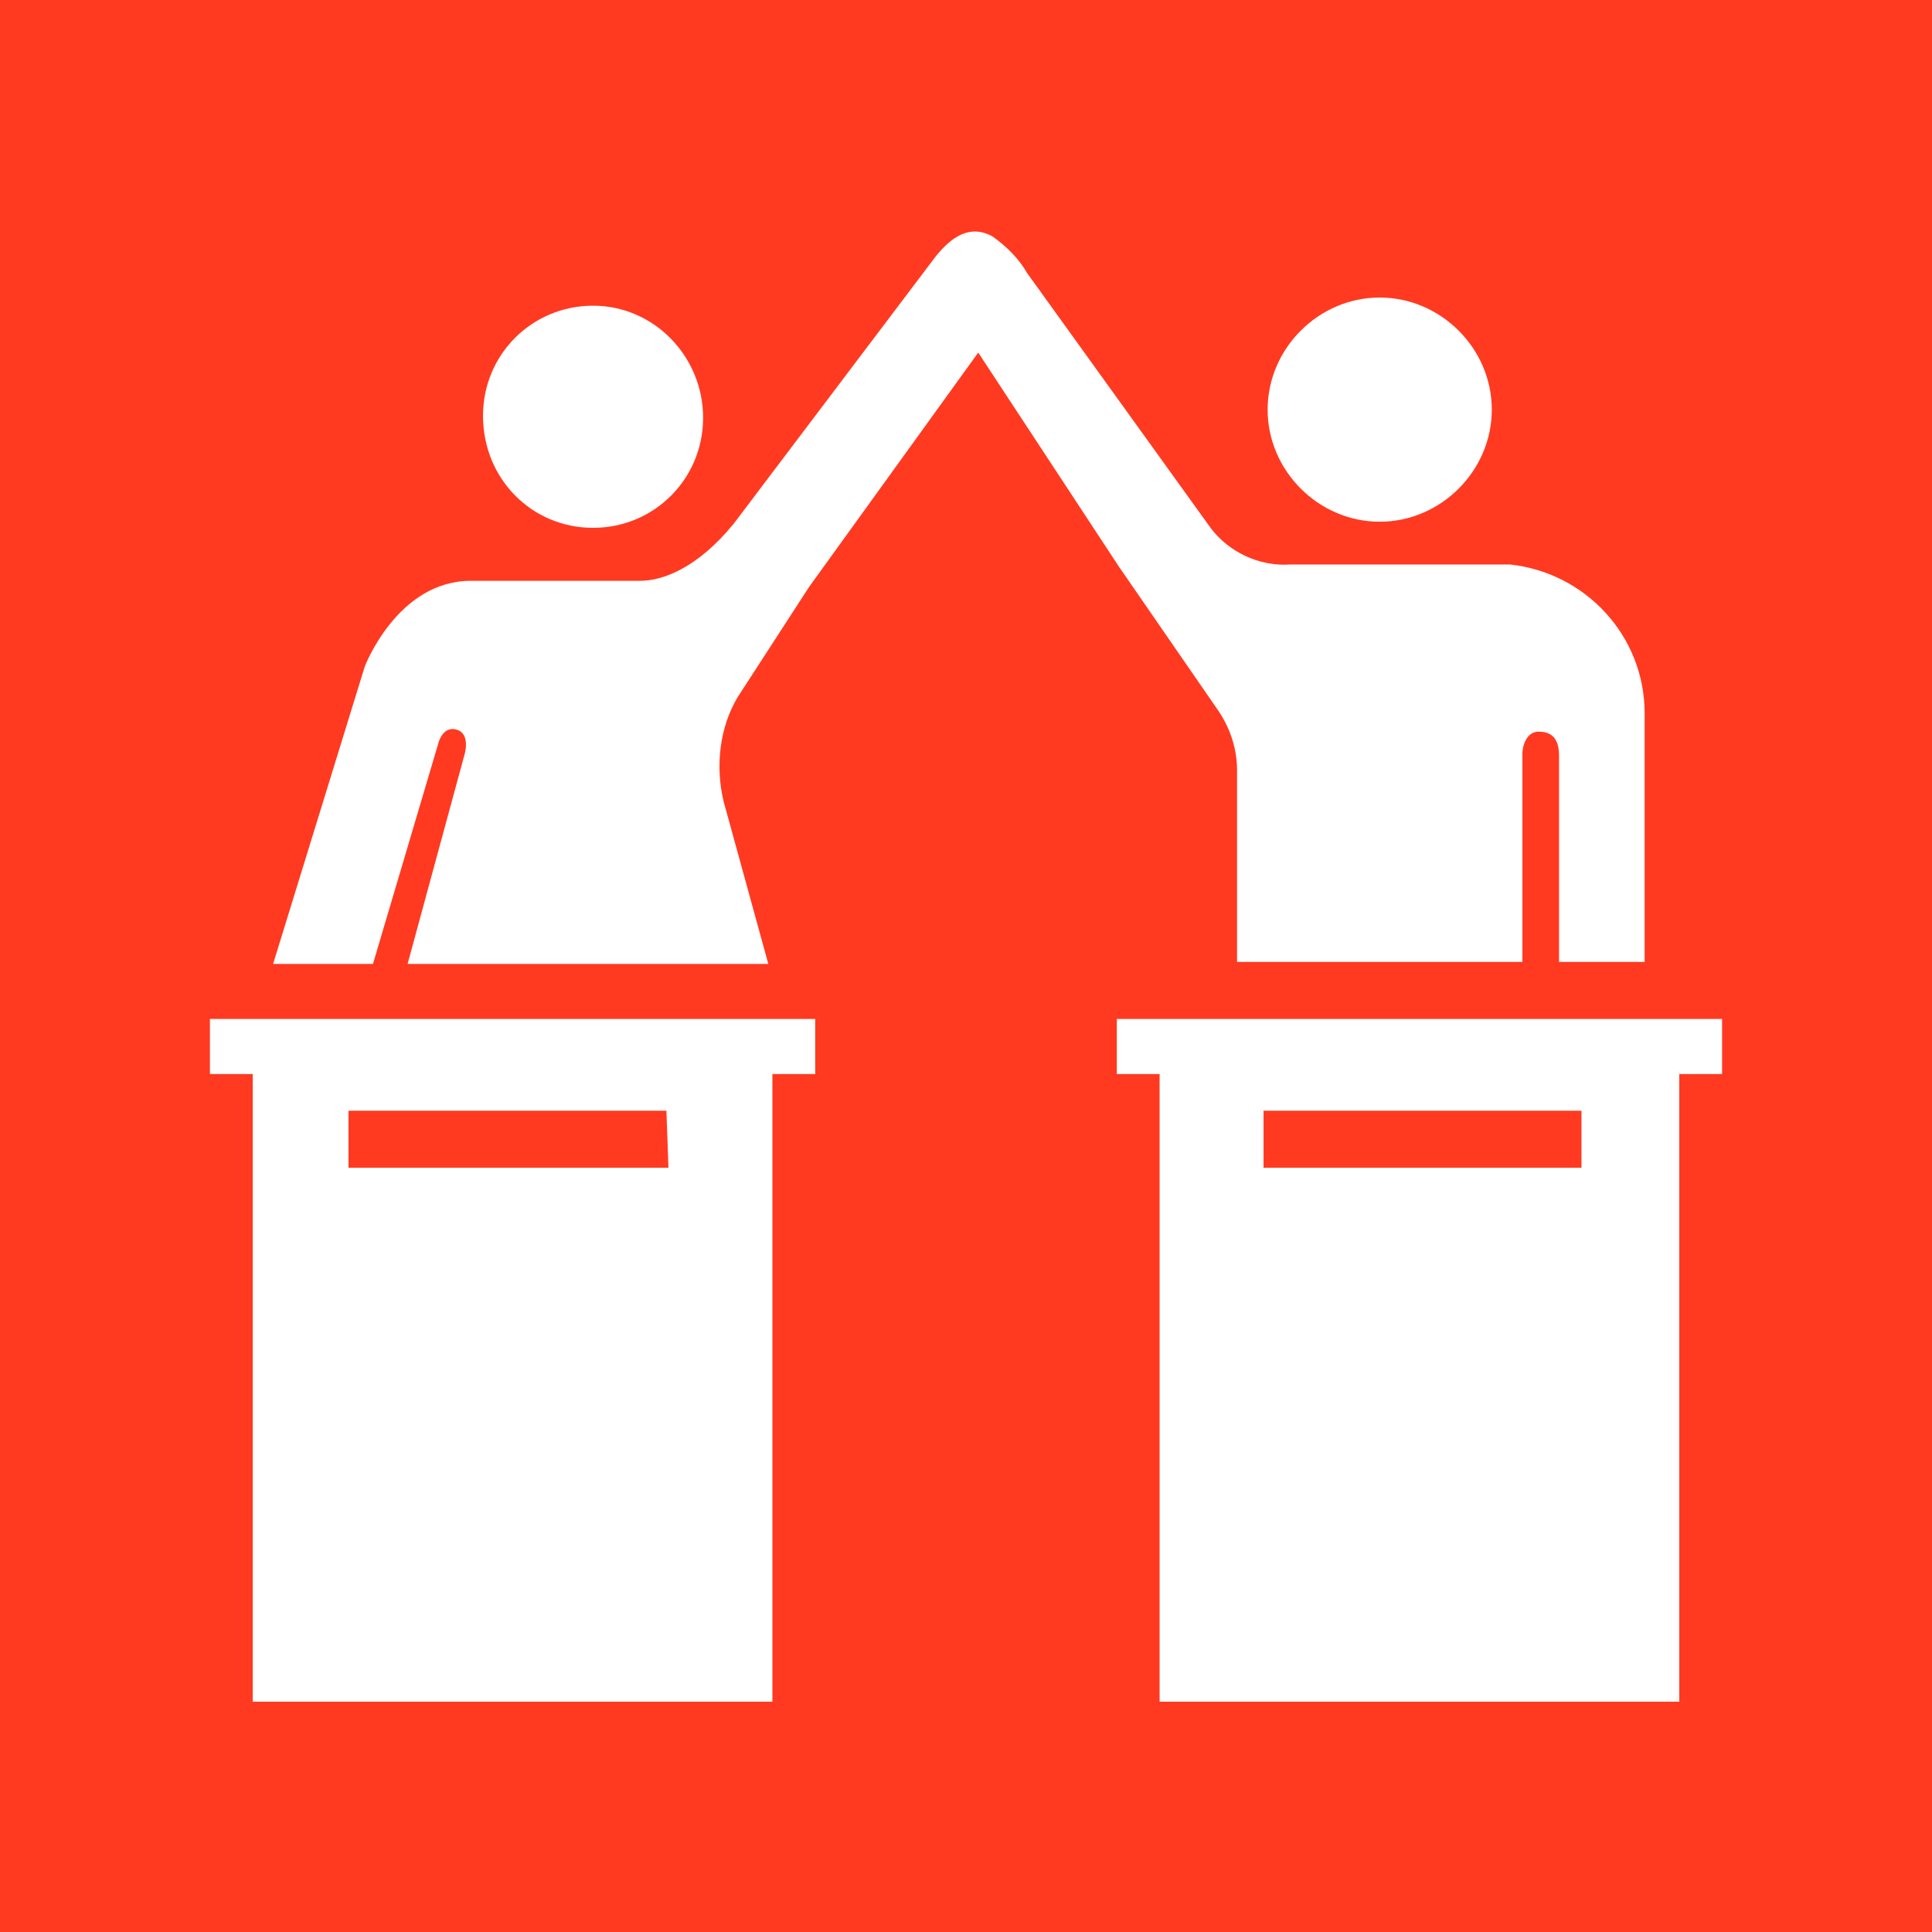 <?xml version="1.0" encoding="UTF-8" standalone="no"?>
<svg
   xmlns:dc="http://purl.org/dc/elements/1.1/"
   xmlns:cc="http://creativecommons.org/ns#"
   xmlns:rdf="http://www.w3.org/1999/02/22-rdf-syntax-ns#"
   xmlns:svg="http://www.w3.org/2000/svg"
   xmlns="http://www.w3.org/2000/svg"
   xmlns:sodipodi="http://sodipodi.sourceforge.net/DTD/sodipodi-0.dtd"
   xmlns:inkscape="http://www.inkscape.org/namespaces/inkscape"
   version="1.1"
   id="Layer_1"
   x="0px"
   y="0px"
   viewBox="0 0 94.8 94.8"
   xml:space="preserve"
   sodipodi:docname="5.5.svg"
   inkscape:version="1.0.2 (e86c870879, 2021-01-15)"
   width="94.8"
   height="94.8"><defs
   id="defs9300" /><sodipodi:namedview
   pagecolor="#ffffff"
   bordercolor="#666666"
   borderopacity="1"
   objecttolerance="10"
   gridtolerance="10"
   guidetolerance="10"
   inkscape:pageopacity="0"
   inkscape:pageshadow="2"
   inkscape:window-width="1920"
   inkscape:window-height="986"
   id="namedview9298"
   showgrid="false"
   inkscape:zoom="4.8076925"
   inkscape:cx="47.45"
   inkscape:cy="59.199997"
   inkscape:window-x="-11"
   inkscape:window-y="-11"
   inkscape:window-maximized="1"
   inkscape:current-layer="TARGETS"
   inkscape:document-rotation="0" />
<style
   type="text/css"
   id="style9001">
	.st0{fill:#FFFFFF;}
	.st1{fill:#FF3A21;}
	.st2{enable-background:new    ;}
</style>
<title
   id="title9003">TARGET 1.5</title>
<g
   id="WHITE_BG"
   transform="translate(-3.3,-24)">
	<g
   id="g9007">
		<rect
   y="0"
   class="st0"
   width="101.5"
   height="166.4"
   id="rect9005"
   x="0" />
	</g>
</g>
<g
   id="TARGETS"
   transform="translate(-3.3,-24)">
	
	
	<g
   id="g9230">
		<rect
   x="3.3"
   y="24"
   class="st1"
   width="94.8"
   height="94.8"
   id="rect9228" />
	</g>
	
	
	
	
	
	
	
	
	<g
   class="st2"
   id="g9264">
	</g>
	
	
	<g
   id="g9294">
		<g
   id="g9276">
			<path
   class="st0"
   d="m 32.4,49.9 c 3,0 5.4,-2.4 5.4,-5.4 0,-3 -2.4,-5.5 -5.4,-5.5 -3,0 -5.4,2.4 -5.4,5.4 0,3.1 2.4,5.5 5.4,5.5 0,0 0,0 0,0 z"
   id="path9274" />
		</g>
		<g
   id="g9280">
			<path
   class="st0"
   d="m 71,49.6 c 3,0 5.5,-2.5 5.5,-5.5 0,-3 -2.5,-5.5 -5.5,-5.5 -3,0 -5.5,2.5 -5.5,5.5 0,3 2.5,5.5 5.5,5.5 0,0 0,0 0,0 z"
   id="path9278" />
		</g>
		<g
   id="g9284">
			<path
   class="st0"
   d="m 63.1,58.9 c 0.6,0.9 0.9,1.9 0.9,2.9 v 9.4 H 78 V 61 c 0,-0.4 0.2,-1.1 0.8,-1.1 0.9,0 1,0.7 1,1.2 V 71.2 H 84 V 59 c 0,-3.8 -2.9,-6.9 -6.6,-7.3 H 66.6 c -1.5,0.1 -3,-0.6 -3.9,-1.8 l -9,-12.5 c -0.4,-0.7 -1,-1.3 -1.7,-1.8 -1.1,-0.6 -2,0 -2.8,1 l -9.9,13.1 c -1.8,2.2 -3.5,2.8 -4.6,2.8 h -8.3 c -3.6,0 -5.2,4.2 -5.2,4.2 l -4.5,14.6 h 4.9 l 3.2,-10.8 c 0,0 0.2,-0.9 0.9,-0.7 0.7,0.2 0.4,1.2 0.4,1.2 L 23.3,71.3 H 41 l -2.2,-8 c -0.4,-1.7 -0.2,-3.6 0.7,-5.1 l 3.5,-5.4 8.3,-11.5 6.9,10.5 z"
   id="path9282" />
		</g>
		<g
   id="g9288">
			<path
   class="st0"
   d="m 39.6,74 h -26 v 2.7 h 2.1 v 30.8 H 41.2 V 76.7 h 2.1 V 74 Z m -3.5,7.3 H 20.4 V 78.5 H 36 Z"
   id="path9286" />
		</g>
		<g
   id="g9292">
			<path
   class="st0"
   d="m 84.1,74 h -26 v 2.7 h 2.1 v 30.8 H 85.7 V 76.7 h 2.1 V 74 Z m -3.2,7.3 H 65.3 v -2.8 h 15.6 z"
   id="path9290" />
		</g>
	</g>
</g>
</svg>
